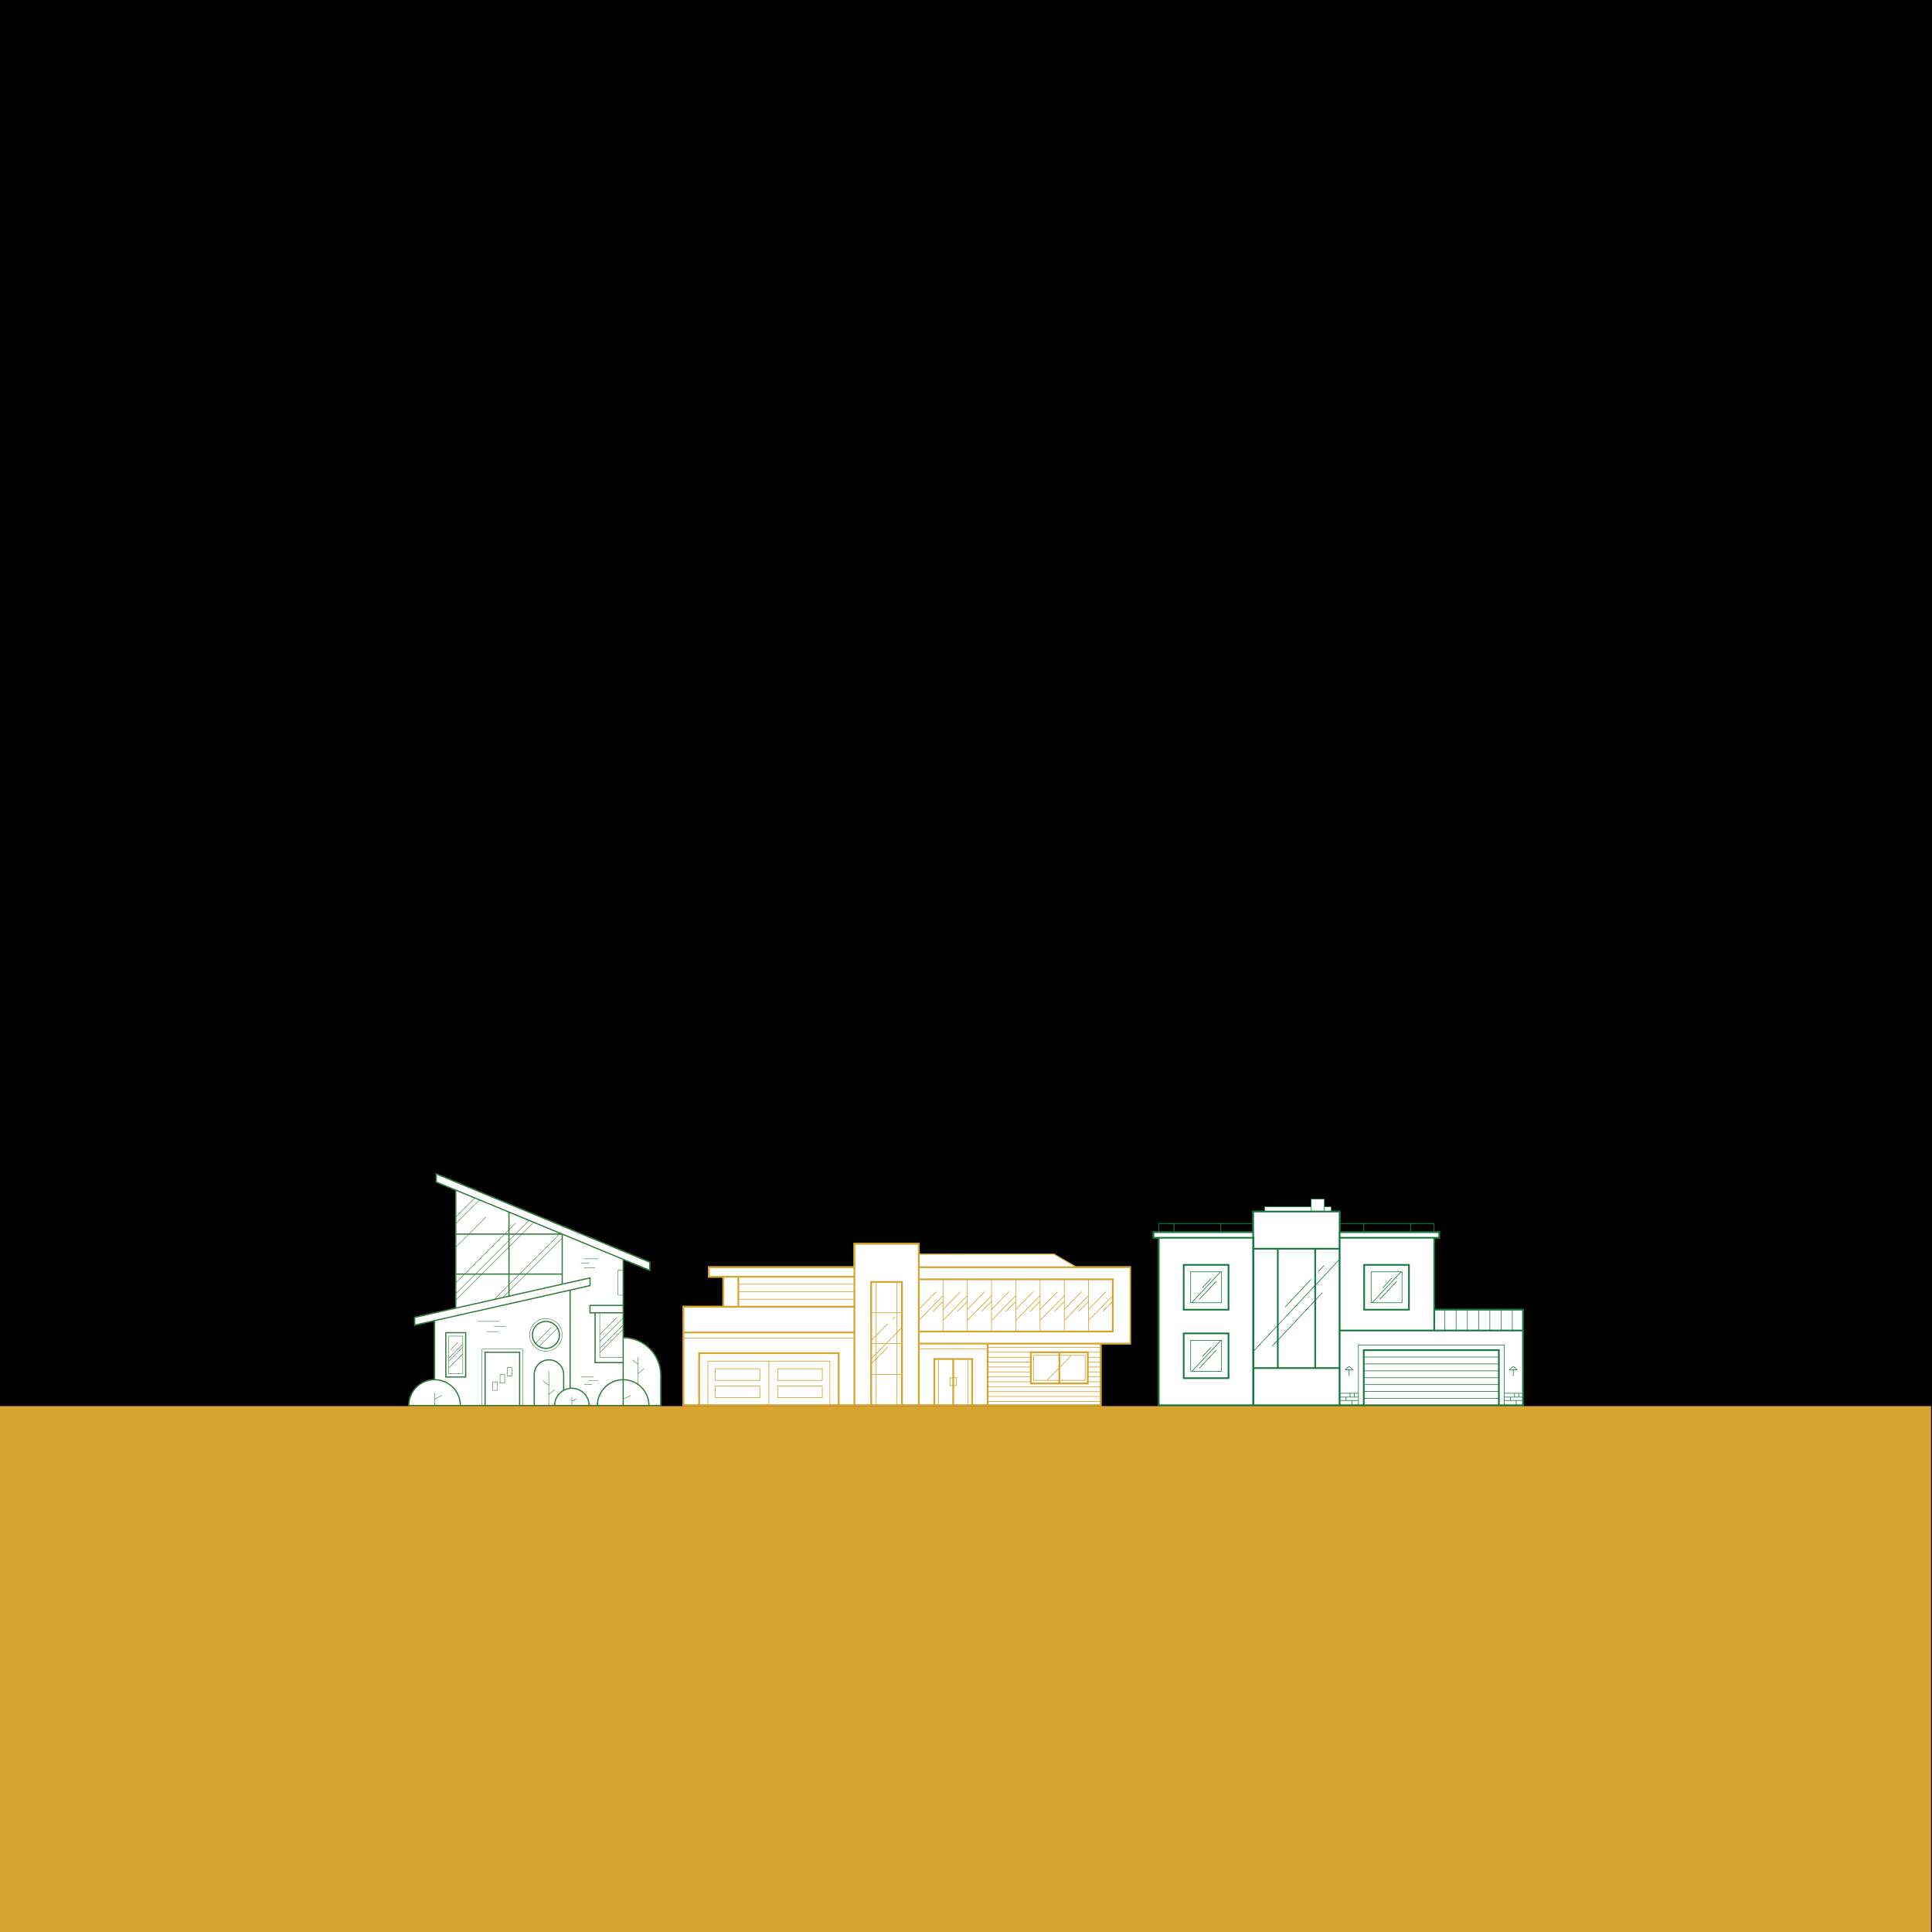 <svg xmlns="http://www.w3.org/2000/svg" xmlns:xlink="http://www.w3.org/1999/xlink" width="1080" zoomAndPan="magnify" viewBox="0 0 810 810" height="1080" preserveAspectRatio="xMidYMid meet" version="1.0"><defs><clipPath id="407f7bf00f"><path d="M 312.207 11.605 L 467.707 11.605 L 467.707 98.668 L 312.207 98.668 Z M 312.207 11.605" clip-rule="nonzero"></path></clipPath><clipPath id="af6599eef1"><path d="M 0.121 1 L 106 1 L 106 98.699 L 0.121 98.699 Z M 0.121 1" clip-rule="nonzero"></path></clipPath><clipPath id="1fa515ed65"><path d="M 0.121 0.805 L 106.219 0.805 L 106.219 98.699 L 0.121 98.699 Z M 0.121 0.805" clip-rule="nonzero"></path></clipPath><clipPath id="0c1bce3109"><path d="M 115.152 30.074 L 303 30.074 L 303 98.516 L 115.152 98.516 Z M 115.152 30.074" clip-rule="nonzero"></path></clipPath><clipPath id="51dbf6111e"><path d="M 115.152 30.074 L 303.141 30.074 L 303.141 98.516 L 115.152 98.516 Z M 115.152 30.074" clip-rule="nonzero"></path></clipPath><clipPath id="e53f532ee4"><rect x="0" width="469" y="0" height="99"></rect></clipPath><clipPath id="e411bdc22f"><path d="M 312.207 11.605 L 467.707 11.605 L 467.707 98.668 L 312.207 98.668 Z M 312.207 11.605" clip-rule="nonzero"></path></clipPath><clipPath id="d486096d86"><path d="M 0.121 1 L 106 1 L 106 98.699 L 0.121 98.699 Z M 0.121 1" clip-rule="nonzero"></path></clipPath><clipPath id="4c580370e5"><path d="M 0.121 0.805 L 106.219 0.805 L 106.219 98.699 L 0.121 98.699 Z M 0.121 0.805" clip-rule="nonzero"></path></clipPath><clipPath id="c6dc44fa7b"><path d="M 115.152 30.074 L 303 30.074 L 303 98.516 L 115.152 98.516 Z M 115.152 30.074" clip-rule="nonzero"></path></clipPath><clipPath id="f8fa72e65a"><path d="M 115.152 30.074 L 303.141 30.074 L 303.141 98.516 L 115.152 98.516 Z M 115.152 30.074" clip-rule="nonzero"></path></clipPath><clipPath id="0fc4501299"><rect x="0" width="469" y="0" height="99"></rect></clipPath><clipPath id="289bb06e66"><path d="M 0 589.512 L 810 589.512 L 810 810 L 0 810 Z M 0 589.512" clip-rule="nonzero"></path></clipPath><clipPath id="d7b19e7767"><path d="M 0 0.512 L 810 0.512 L 810 221 L 0 221 Z M 0 0.512" clip-rule="nonzero"></path></clipPath><clipPath id="3cc24cdb79"><rect x="0" width="810" y="0" height="221"></rect></clipPath></defs><rect x="-81" width="972" fill="#ffffff" y="-81" height="972" fill-opacity="1"></rect><rect x="-81" width="972" fill="#000000" y="-81" height="972" fill-opacity="1"></rect><g transform="matrix(1, 0, 0, 1, 171, 491)"><g clip-path="url(#e53f532ee4)"><g clip-path="url(#407f7bf00f)"><path fill="#ffffff" d="M 467.516 58.086 L 467.516 98.168 L 314.812 98.168 L 314.812 27.938 L 312.59 27.938 L 312.59 25.586 L 354.383 25.586 L 354.383 16.949 L 359.293 16.949 L 359.293 14.945 L 378.793 14.945 L 378.793 11.805 L 384.184 11.805 L 384.184 14.945 L 387.07 14.945 L 387.07 16.949 L 390.66 16.949 L 390.66 25.586 L 432.398 25.586 L 432.398 27.938 L 430.309 27.938 L 430.309 58.086 Z M 467.516 58.086" fill-opacity="1" fill-rule="nonzero"></path><path fill="#12763b" d="M 430.652 57.742 L 430.652 28.285 L 432.742 28.285 L 432.742 25.238 L 430.371 25.238 L 430.371 21.848 L 391.004 21.848 L 391.004 16.605 L 387.23 16.605 L 387.23 14.816 L 384.375 14.816 L 384.375 11.605 L 378.586 11.605 L 378.586 14.816 L 359.129 14.816 L 359.129 16.605 L 354.039 16.605 L 354.039 21.848 L 314.684 21.848 L 314.684 25.238 L 312.246 25.238 L 312.246 28.285 L 314.469 28.285 L 314.469 98.516 L 467.863 98.516 L 467.863 57.742 Z M 458.469 66.469 L 458.469 58.434 L 462.922 58.434 L 462.922 66.469 Z M 434.902 66.469 L 434.902 58.434 L 439.355 58.434 L 439.355 66.469 Z M 439.613 58.434 L 444.07 58.434 L 444.07 66.469 L 439.613 66.469 Z M 444.328 58.434 L 448.781 58.434 L 448.781 66.469 L 444.328 66.469 Z M 449.043 58.434 L 453.496 58.434 L 453.496 66.469 L 449.043 66.469 Z M 453.754 58.434 L 458.211 58.434 L 458.211 66.469 L 453.754 66.469 Z M 434.641 58.434 L 434.641 66.469 L 430.652 66.469 L 430.652 58.434 Z M 429.961 57.742 L 429.961 66.469 L 391.004 66.469 L 391.004 28.285 L 429.961 28.285 Z M 321.328 25.238 L 321.328 22.109 L 340.688 22.109 L 340.688 25.238 Z M 400.898 25.238 L 400.898 22.109 L 420.258 22.109 L 420.258 25.238 Z M 390.258 37.184 L 380.742 47.332 L 380.742 32.895 L 390.258 32.895 Z M 380.051 48.07 L 365.07 64.051 L 365.07 32.895 L 380.051 32.895 Z M 380.051 48.449 L 380.051 54.359 L 365.07 70.34 L 365.07 64.43 Z M 364.379 64.789 L 354.863 74.941 L 354.863 32.895 L 364.379 32.895 Z M 354.863 75.32 L 364.379 65.168 L 364.379 71.078 L 362.195 73.41 L 362.387 73.586 L 364.379 71.457 L 364.379 82.223 L 354.863 82.223 Z M 365.07 70.719 L 380.051 54.738 L 380.051 82.223 L 365.07 82.223 Z M 380.742 54.004 L 383.484 51.074 L 383.297 50.898 L 380.742 53.621 L 380.742 47.711 L 390.258 37.559 L 390.258 82.223 L 380.742 82.223 Z M 391.004 94.879 L 393.172 94.879 L 393.172 96.027 L 391.004 96.027 Z M 393.434 94.879 L 398.398 94.879 L 398.398 96.027 L 393.434 96.027 Z M 398.398 96.285 L 398.398 97.824 L 395.875 97.824 L 395.875 96.285 Z M 398.398 94.621 L 396.918 94.621 L 396.918 93.254 L 398.398 93.254 Z M 396.656 94.621 L 395.141 94.621 L 395.141 93.254 L 396.656 93.254 Z M 394.879 94.621 L 391.004 94.621 L 391.004 93.254 L 394.879 93.254 Z M 432.051 27.594 L 391.004 27.594 L 391.004 25.93 L 432.051 25.93 Z M 430.113 25.238 L 420.52 25.238 L 420.52 22.109 L 430.113 22.109 Z M 400.641 22.109 L 400.641 25.238 L 391.004 25.238 L 391.004 22.109 Z M 386.973 15.078 L 386.973 16.605 L 384.375 16.605 L 384.375 15.078 Z M 378.848 11.863 L 384.117 11.863 L 384.117 16.605 L 378.848 16.605 Z M 359.391 15.078 L 378.586 15.078 L 378.586 16.605 L 359.391 16.605 Z M 354.73 17.297 L 390.312 17.297 L 390.312 25.238 L 390.258 25.238 L 390.258 32.203 L 354.863 32.203 L 354.863 27.594 L 354.73 27.594 Z M 354.039 25.238 L 340.945 25.238 L 340.945 22.109 L 354.039 22.109 Z M 314.945 22.109 L 321.07 22.109 L 321.07 25.238 L 314.945 25.238 Z M 312.938 27.594 L 312.938 25.93 L 354.039 25.93 L 354.039 27.594 Z M 315.16 97.824 L 315.16 28.285 L 354.039 28.285 L 354.039 97.824 Z M 354.863 82.914 L 390.258 82.914 L 390.258 97.824 L 354.863 97.824 Z M 391.004 96.285 L 395.617 96.285 L 395.617 97.824 L 391.004 97.824 Z M 401.117 75.41 L 457.059 75.41 L 457.059 77.824 L 401.117 77.824 Z M 401.117 78.082 L 457.059 78.082 L 457.059 80.711 L 401.117 80.711 Z M 401.117 80.969 L 457.059 80.969 L 457.059 83.598 L 401.117 83.598 Z M 401.117 83.859 L 457.059 83.859 L 457.059 86.488 L 401.117 86.488 Z M 401.117 86.746 L 457.059 86.746 L 457.059 89.375 L 401.117 89.375 Z M 401.117 89.633 L 457.059 89.633 L 457.059 92.262 L 401.117 92.262 Z M 401.117 92.523 L 457.059 92.523 L 457.059 95.152 L 401.117 95.152 Z M 401.117 95.41 L 457.059 95.41 L 457.059 97.824 L 401.117 97.824 Z M 400.426 74.719 L 400.426 97.824 L 398.656 97.824 L 398.656 73.012 L 459.52 73.012 L 459.52 97.824 L 457.75 97.824 L 457.75 74.719 Z M 459.777 93.254 L 463.832 93.254 L 463.832 94.621 L 459.781 94.621 L 459.781 93.254 Z M 462.383 96.027 L 462.383 94.879 L 467.172 94.879 L 467.172 96.027 Z M 465.867 94.621 L 465.867 93.254 L 467.172 93.254 L 467.172 94.621 Z M 465.609 94.621 L 464.09 94.621 L 464.09 93.254 L 465.609 93.254 Z M 459.777 94.879 L 462.125 94.879 L 462.125 96.027 L 459.777 96.027 Z M 459.777 96.285 L 464.566 96.285 L 464.566 97.824 L 459.777 97.824 Z M 464.828 97.824 L 464.828 96.285 L 467.172 96.285 L 467.172 97.824 Z M 467.172 92.992 L 459.777 92.992 L 459.777 72.754 L 398.398 72.754 L 398.398 92.992 L 391.004 92.992 L 391.004 67.16 L 467.172 67.16 Z M 463.184 66.469 L 463.184 58.434 L 467.172 58.434 L 467.172 66.469 Z M 367.691 56.895 L 378.57 45.285 L 378.762 45.465 L 367.879 57.074 Z M 381.703 41.949 L 384.09 39.402 L 384.281 39.582 L 381.891 42.129 Z M 324.926 58.434 L 344.402 58.434 L 344.402 38.957 L 324.926 38.957 Z M 325.617 39.648 L 343.711 39.648 L 343.711 57.742 L 325.617 57.742 Z M 324.926 87.152 L 344.402 87.152 L 344.402 67.676 L 324.926 67.676 Z M 325.617 68.367 L 343.711 68.367 L 343.711 86.461 L 325.617 86.461 Z M 420.062 58.434 L 420.062 38.957 L 400.586 38.957 L 400.586 58.434 Z M 401.277 39.648 L 419.371 39.648 L 419.371 57.742 L 401.277 57.742 Z M 328.062 55.297 L 341.27 55.297 L 341.27 42.094 L 328.062 42.094 Z M 341.008 55.039 L 328.91 55.039 L 340.801 42.352 L 341.008 42.352 Z M 328.32 42.352 L 340.445 42.352 L 328.555 55.039 L 328.32 55.039 Z M 328.062 84.035 L 328.551 84.035 L 328.68 84.156 L 328.793 84.035 L 341.27 84.035 L 341.27 70.828 L 328.062 70.828 Z M 341.008 83.777 L 329.035 83.777 L 340.867 71.152 L 340.797 71.09 L 341.008 71.09 Z M 328.32 71.09 L 340.57 71.09 L 328.68 83.777 L 328.32 83.777 Z M 403.719 55.297 L 416.926 55.297 L 416.926 42.094 L 403.719 42.094 Z M 416.668 55.039 L 404.586 55.039 L 416.477 42.352 L 416.668 42.352 Z M 403.98 42.352 L 416.121 42.352 L 404.23 55.039 L 403.98 55.039 Z M 408.887 48.969 L 408.699 48.793 L 412.391 44.855 L 412.578 45.031 Z M 414.504 46.086 L 414.691 46.266 L 407.535 53.898 L 407.348 53.723 Z M 333.211 48.969 L 333.023 48.793 L 336.715 44.855 L 336.902 45.031 Z M 338.828 46.086 L 339.016 46.266 L 331.859 53.898 L 331.672 53.723 Z M 333.211 77.84 L 333.023 77.66 L 336.715 73.723 L 336.902 73.902 Z M 338.828 74.957 L 339.016 75.133 L 331.859 82.77 L 331.672 82.59 Z M 463.312 85.984 L 463.57 85.984 L 463.57 83.398 L 465.316 83.398 L 464.082 82.164 C 463.73 81.812 463.156 81.812 462.801 82.164 L 461.566 83.398 L 463.312 83.398 Z M 462.984 82.348 C 463.238 82.094 463.648 82.094 463.898 82.348 L 464.691 83.137 L 462.195 83.137 Z M 395.273 82.164 C 394.918 81.812 394.344 81.812 393.992 82.164 L 392.758 83.398 L 394.504 83.398 L 394.504 85.984 L 394.762 85.984 L 394.762 83.398 L 396.508 83.398 Z M 394.176 82.348 C 394.426 82.094 394.836 82.094 395.09 82.348 L 395.879 83.137 L 393.383 83.137 Z M 394.176 82.348" fill-opacity="1" fill-rule="nonzero"></path></g><g clip-path="url(#af6599eef1)"><path fill="#ffffff" d="M 105.996 85.562 L 105.996 98.258 L 0.395 98.258 C 0.395 92.289 5.234 87.449 11.203 87.449 L 11.203 62.672 L 9.012 63.168 L 2.859 64.551 L 2.859 61.32 L 9.012 59.934 L 20.148 57.426 L 20.148 8.07 L 11.938 4.605 L 11.938 1.277 L 101.348 38.203 L 101.348 41.465 L 90.27 37.113 L 90.27 69.836 C 98.953 69.836 105.996 76.875 105.996 85.562 Z M 105.996 85.562" fill-opacity="1" fill-rule="nonzero"></path></g><g clip-path="url(#1fa515ed65)"><path fill="#307a3b" d="M 90.523 69.586 L 90.523 37.355 L 101.656 41.965 L 101.656 38.027 L 11.668 0.805 L 11.668 4.742 L 19.816 8.113 L 19.816 57.238 L 2.605 61.117 L 2.605 64.871 L 10.949 62.992 L 10.949 87.203 C 4.965 87.34 0.141 92.242 0.141 98.258 L 0.141 98.516 L 106.25 98.516 L 106.25 85.562 C 106.25 76.836 99.219 69.723 90.523 69.586 Z M 90.012 98.004 L 79.719 98.004 C 79.852 92.387 84.395 87.848 90.012 87.715 Z M 90.012 78.082 L 80.551 78.082 L 80.551 76.117 L 90.012 66.656 Z M 90.012 59.652 L 90.012 61.629 L 80.551 71.086 L 80.551 68.57 L 87.703 61.418 L 87.566 61.281 L 80.551 68.301 L 80.551 59.652 Z M 90.012 66.387 L 80.551 75.848 L 80.551 74.348 L 90.012 64.887 Z M 90.012 64.617 L 80.551 74.078 L 80.551 71.359 L 90.012 61.898 Z M 90.012 59.141 L 76.625 59.141 L 76.625 56.543 L 90.012 56.543 Z M 78.75 59.652 L 80.359 59.652 L 80.359 78.273 L 90.012 78.273 L 90.012 80.016 L 78.75 80.016 Z M 90.012 51.906 L 88.164 51.906 L 88.164 41.676 L 90.012 41.676 Z M 64.457 42.918 L 50 42.918 L 64.457 28.461 Z M 32.742 19.117 L 25.711 26.148 L 20.328 26.148 L 20.328 21.953 L 29.969 12.312 L 37.273 15.332 L 42.137 17.344 L 42.137 24.684 L 40.668 26.148 L 25.98 26.148 L 32.879 19.254 Z M 42.648 24.441 L 45.27 21.82 L 45.137 21.684 L 42.648 24.172 L 42.648 17.555 L 50.504 20.805 L 45.156 26.148 L 42.648 26.148 Z M 42.137 26.148 L 40.941 26.148 L 42.137 24.953 Z M 40.16 26.66 L 23.902 42.918 L 20.328 42.918 L 20.328 31.801 L 25.469 26.66 Z M 20.328 43.43 L 23.391 43.43 L 20.328 46.492 Z M 23.66 43.43 L 27.879 43.43 L 20.328 50.977 L 20.328 46.762 Z M 24.172 42.918 L 40.43 26.66 L 42.137 26.66 L 42.137 29.168 L 28.387 42.918 Z M 42.648 26.66 L 44.645 26.66 L 42.648 28.66 Z M 44.918 26.66 L 47.438 26.66 L 42.648 31.449 L 42.648 28.93 Z M 45.43 26.148 L 50.695 20.883 L 52.477 21.621 L 47.949 26.148 Z M 52.668 21.699 L 63.426 26.148 L 48.219 26.148 Z M 64.457 26.66 L 64.457 28.191 L 49.727 42.918 L 47.207 42.918 L 63.465 26.66 Z M 29.777 12.234 L 20.328 21.684 L 20.328 19.164 L 27.996 11.496 Z M 20.328 26.66 L 25.199 26.66 L 20.328 31.531 Z M 20.328 51.25 L 28.148 43.43 L 30.668 43.43 L 20.328 53.77 Z M 28.66 42.918 L 42.137 29.441 L 42.137 31.961 L 31.18 42.918 Z M 42.137 32.23 L 42.137 42.918 L 31.449 42.918 Z M 42.648 31.719 L 47.707 26.66 L 63.195 26.66 L 46.938 42.918 L 42.648 42.918 Z M 46.426 43.43 L 42.648 47.207 L 42.648 43.43 Z M 46.695 43.43 L 49.219 43.43 L 42.648 50 L 42.648 47.477 Z M 42.137 50.508 L 39.938 52.707 L 36.688 53.441 L 42.137 47.988 Z M 42.137 50.781 L 42.137 52.215 L 40.289 52.629 Z M 42.648 50.27 L 49.488 43.43 L 64.457 43.43 L 64.457 47.137 L 64.676 47.137 L 42.648 52.098 Z M 12.18 1.57 L 101.145 38.367 L 101.145 41.199 L 90.523 36.805 L 20.172 7.707 L 12.18 4.402 Z M 27.805 11.418 L 20.328 18.895 L 20.328 8.324 Z M 20.328 54.039 L 30.938 43.43 L 42.137 43.43 L 42.137 47.719 L 36.336 53.52 L 20.328 57.125 Z M 3.113 61.523 L 76.117 45.086 L 76.117 47.793 L 3.113 64.234 Z M 0.656 98.004 C 0.789 92.301 5.469 87.707 11.203 87.707 C 16.938 87.707 21.617 92.301 21.754 98.004 L 11.301 98.004 L 11.301 95.617 L 14.34 94.141 L 14.254 93.969 L 11.301 95.402 L 11.301 92.855 L 11.109 92.855 L 11.109 98.004 Z M 48.062 98.004 L 47.109 98.004 L 47.109 75.691 L 32.121 75.691 L 32.121 98.004 L 31.164 98.004 L 31.164 74.719 L 48.062 74.719 Z M 46.598 98.004 L 32.629 98.004 L 32.629 76.203 L 46.598 76.203 Z M 48.254 98.004 L 48.254 74.523 L 30.973 74.523 L 30.973 98.004 L 22.262 98.004 C 22.125 92.105 17.355 87.336 11.461 87.203 L 11.461 62.879 L 67.77 50.199 L 67.77 90.852 C 66.992 90.953 66.258 91.176 65.574 91.496 L 65.574 85.293 C 65.574 81.75 62.691 78.867 59.148 78.867 C 55.605 78.867 52.723 81.75 52.723 85.293 L 52.723 98.004 Z M 59.176 98.004 L 59.176 93.715 L 61.645 91.648 L 61.52 91.5 L 59.176 93.465 L 59.176 83.816 L 58.984 83.816 L 58.984 89.617 L 56.777 87.852 L 56.656 88 L 58.984 89.863 L 58.984 98.004 L 53.234 98.004 L 53.234 85.293 C 53.234 82.031 55.887 79.379 59.148 79.379 C 62.41 79.379 65.066 82.031 65.066 85.293 L 65.066 91.766 C 62.879 93.012 61.379 95.332 61.289 98.004 Z M 68.855 98.004 L 68.855 96.512 L 70.867 95.535 L 70.785 95.363 L 68.855 96.301 L 68.855 94.648 L 68.664 94.648 L 68.664 98.004 L 61.801 98.004 C 61.934 94.281 65.004 91.293 68.762 91.293 C 72.516 91.293 75.586 94.281 75.719 98.004 Z M 76.23 98.004 C 76.094 94 72.797 90.781 68.762 90.781 C 68.598 90.781 68.438 90.789 68.277 90.801 L 68.277 50.082 L 76.625 48.203 L 76.625 44.445 L 64.965 47.074 L 64.965 26.789 L 90.012 37.145 L 90.012 41.484 L 87.973 41.484 L 87.973 52.098 L 90.012 52.098 L 90.012 56.031 L 76.113 56.031 L 76.113 59.648 L 78.238 59.648 L 78.238 80.527 L 90.012 80.527 L 90.012 87.203 C 84.113 87.336 79.344 92.105 79.211 98.004 Z M 90.523 98.004 L 90.523 95.539 L 93.402 94.141 L 93.316 93.969 L 90.523 95.328 L 90.523 87.715 C 96.137 87.848 100.684 92.387 100.816 98.004 Z M 105.738 98.004 L 101.324 98.004 C 101.242 94.375 99.406 91.176 96.633 89.219 L 96.633 84.91 L 99.098 82.844 L 98.973 82.699 L 96.633 84.66 L 96.633 78.176 L 96.441 78.176 L 96.441 80.816 L 94.23 79.047 L 94.109 79.199 L 96.441 81.062 L 96.441 89.082 C 94.742 87.938 92.711 87.254 90.523 87.203 L 90.523 70.094 C 98.938 70.23 105.738 77.117 105.738 85.562 Z M 37.66 88.258 L 35.512 88.258 L 35.512 92.008 L 37.66 92.008 Z M 37.469 91.816 L 35.703 91.816 L 35.703 88.449 L 37.469 88.449 Z M 40.688 85.227 L 38.539 85.227 L 38.539 88.98 L 40.688 88.98 Z M 40.496 88.785 L 38.73 88.785 L 38.73 85.418 L 40.496 85.418 Z M 43.715 82.199 L 41.57 82.199 L 41.57 85.949 L 43.715 85.949 Z M 43.523 85.758 L 41.762 85.758 L 41.762 82.391 L 43.523 82.391 Z M 54.117 73.211 C 54.684 73.676 55.316 74.027 55.992 74.254 C 56.594 74.461 57.227 74.562 57.879 74.562 C 61.137 74.562 63.785 71.914 63.785 68.656 C 63.785 68.008 63.68 67.371 63.477 66.773 C 63.25 66.094 62.902 65.461 62.434 64.898 C 62.109 64.508 61.738 64.16 61.332 63.867 C 60.73 63.43 60.062 63.117 59.348 62.934 C 58.867 62.812 58.371 62.75 57.879 62.75 C 54.621 62.75 51.973 65.398 51.973 68.656 C 51.973 69.152 52.035 69.648 52.156 70.125 C 52.34 70.844 52.652 71.512 53.09 72.109 C 53.383 72.52 53.727 72.891 54.117 73.211 Z M 52.652 70 C 52.539 69.562 52.48 69.109 52.48 68.656 C 52.48 65.684 54.902 63.262 57.879 63.262 C 58.328 63.262 58.781 63.316 59.219 63.43 C 59.875 63.598 60.484 63.883 61.031 64.281 C 61.406 64.551 61.746 64.867 62.039 65.223 C 62.211 65.43 62.359 65.645 62.492 65.871 L 55.152 73.195 L 55.285 73.332 L 62.598 66.039 C 62.758 66.324 62.887 66.625 62.992 66.938 C 63.18 67.484 63.273 68.062 63.273 68.656 C 63.273 71.633 60.855 74.055 57.879 74.055 C 57.285 74.055 56.707 73.957 56.156 73.77 C 55.535 73.562 54.961 73.242 54.441 72.816 C 54.18 72.602 53.941 72.359 53.727 72.102 L 60.199 65.629 L 60.062 65.492 L 53.609 71.945 C 53.574 71.902 53.535 71.855 53.504 71.809 C 53.105 71.262 52.816 70.652 52.652 70 Z M 57.879 75.586 C 61.699 75.586 64.809 72.477 64.809 68.656 C 64.809 64.836 61.699 61.727 57.879 61.727 C 54.055 61.727 50.949 64.836 50.949 68.656 C 50.949 72.477 54.055 75.586 57.879 75.586 Z M 57.879 61.918 C 61.594 61.918 64.617 64.941 64.617 68.656 C 64.617 72.371 61.594 75.395 57.879 75.395 C 54.164 75.395 51.141 72.371 51.141 68.656 C 51.141 64.941 54.16 61.918 57.879 61.918 Z M 15.652 86.57 L 24.496 86.57 L 24.496 67.48 L 15.652 67.48 Z M 16.16 67.992 L 23.984 67.992 L 23.984 86.059 L 16.16 86.059 Z M 17.039 79.691 L 17.039 84.961 L 23.105 84.961 L 23.105 69.09 L 17.039 69.09 Z M 17.23 84.77 L 17.23 82.559 L 22.914 76.875 L 22.914 84.77 Z M 17.23 79.77 L 22.914 74.086 L 22.914 76.605 L 17.23 82.289 Z M 17.23 79.5 L 17.23 78.496 L 22.914 72.809 L 22.914 73.816 Z M 22.914 69.281 L 22.914 72.539 L 17.23 78.223 L 17.23 69.281 Z M 17.988 74.945 L 17.852 74.812 L 20.82 71.844 L 20.957 71.98 Z M 38.023 63.102 L 29.512 63.102 L 29.512 62.91 L 38.023 62.91 Z M 36.172 64.965 L 41.133 64.965 L 41.133 65.156 L 36.172 65.156 Z M 32.957 67.203 L 38.023 67.203 L 38.023 67.395 L 32.957 67.395 Z M 77.934 86.41 L 72.527 86.41 L 72.527 86.219 L 77.934 86.219 Z M 75.98 87.828 L 79.824 87.828 L 79.824 88.02 L 75.98 88.02 Z M 77.168 89.363 L 77.168 89.555 L 73.969 89.555 L 73.969 89.363 Z M 79.824 36.867 L 73.789 36.867 L 73.789 36.676 L 79.824 36.676 Z M 75.98 38.59 L 72.527 38.59 L 72.527 38.398 L 75.98 38.398 Z M 78.496 40.57 L 73.789 40.57 L 73.789 40.379 L 78.496 40.379 Z M 78.496 40.57" fill-opacity="1" fill-rule="nonzero"></path></g><g clip-path="url(#0c1bce3109)"><path fill="#ffffff" d="M 302.977 40.281 L 302.977 72.305 L 290.465 72.305 L 290.465 98.133 L 115.527 98.133 L 115.527 56.848 L 132.266 56.848 L 132.266 44.293 L 126.199 44.293 L 126.199 40.281 L 187.199 40.281 L 187.199 30.461 L 214.211 30.461 L 214.211 34.98 L 270.816 34.824 L 279.969 40.281 Z M 302.977 40.281" fill-opacity="1" fill-rule="nonzero"></path></g><g clip-path="url(#51dbf6111e)"><path fill="#d6a42f" d="M 280.027 39.906 L 271.008 34.633 L 270.965 34.609 L 214.582 34.609 L 214.582 30.086 L 186.828 30.086 L 186.828 39.906 L 125.824 39.906 L 125.824 44.664 L 131.895 44.664 L 131.895 56.473 L 115.152 56.473 L 115.152 98.508 L 290.836 98.508 L 290.836 72.68 L 303.352 72.68 L 303.352 39.906 Z M 151.223 97.762 L 125.934 97.762 L 125.934 79.801 L 151.223 79.801 Z M 176.793 97.762 L 151.504 97.762 L 151.504 79.801 L 176.793 79.801 Z M 180.246 97.762 L 177.074 97.762 L 177.074 79.52 L 125.652 79.52 L 125.652 97.762 L 122.48 97.762 L 122.48 76.684 L 180.246 76.684 Z M 186.828 97.762 L 180.992 97.762 L 180.992 75.938 L 121.734 75.938 L 121.734 97.762 L 115.898 97.762 L 115.898 70.172 L 186.828 70.172 Z M 186.828 69.891 L 115.898 69.891 L 115.898 68.035 L 186.828 68.035 Z M 186.828 67.289 L 115.898 67.289 L 115.898 57.223 L 186.828 57.223 Z M 132.641 56.473 L 132.641 44.664 L 138.172 44.664 L 138.172 56.473 Z M 186.828 56.473 L 138.918 56.473 L 138.918 53.848 L 186.828 53.848 Z M 186.828 53.57 L 138.918 53.57 L 138.918 50.711 L 186.828 50.711 Z M 186.828 50.43 L 138.918 50.43 L 138.918 47.57 L 186.828 47.57 Z M 186.828 47.289 L 138.918 47.289 L 138.918 44.664 L 186.828 44.664 Z M 186.828 43.918 L 126.57 43.918 L 126.57 40.652 L 186.828 40.652 Z M 196.203 97.762 L 194.621 97.762 L 194.621 85.359 L 196.203 85.359 Z M 196.203 85.078 L 194.621 85.078 L 194.621 80.605 L 196.203 78.988 Z M 196.203 78.586 L 194.621 80.207 L 194.621 78.582 L 196.203 76.961 Z M 196.203 76.562 L 194.621 78.18 L 194.621 72.445 L 196.203 72.445 Z M 196.203 72.164 L 194.621 72.164 L 194.621 70.875 L 196.203 69.254 Z M 196.203 68.855 L 194.621 70.477 L 194.621 59.531 L 196.203 59.531 Z M 196.203 59.25 L 194.621 59.25 L 194.621 46.848 L 196.203 46.848 Z M 204.926 97.762 L 196.484 97.762 L 196.484 85.359 L 204.926 85.359 Z M 204.926 85.078 L 196.484 85.078 L 196.484 78.699 L 201.273 73.801 L 201.074 73.605 L 196.484 78.301 L 196.484 76.676 L 200.621 72.445 L 204.926 72.445 Z M 196.484 76.273 L 196.484 72.445 L 200.227 72.445 Z M 204.926 72.164 L 200.895 72.164 L 204.926 68.039 Z M 204.926 67.641 L 200.5 72.164 L 196.484 72.164 L 196.484 68.969 L 201.273 64.07 L 201.074 63.875 L 196.484 68.57 L 196.484 59.531 L 204.926 59.531 Z M 204.926 59.25 L 196.484 59.25 L 196.484 46.848 L 204.926 46.848 Z M 206.789 97.762 L 205.207 97.762 L 205.207 85.359 L 206.789 85.359 Z M 206.789 85.078 L 205.207 85.078 L 205.207 72.445 L 206.789 72.445 Z M 206.789 72.164 L 205.207 72.164 L 205.207 67.754 L 206.789 66.133 Z M 206.789 65.734 L 205.207 67.352 L 205.207 59.531 L 206.789 59.531 Z M 206.789 59.25 L 205.207 59.25 L 205.207 46.848 L 206.789 46.848 Z M 213.836 39.906 L 213.836 97.762 L 207.535 97.762 L 207.535 65.367 L 207.566 65.34 L 207.535 65.312 L 207.535 46.102 L 193.875 46.102 L 193.875 97.762 L 187.574 97.762 L 187.574 30.836 L 213.836 30.836 Z M 214.582 34.98 L 270.863 34.98 L 279.289 39.906 L 214.582 39.906 Z M 214.582 57.809 L 221.562 50.668 L 221.363 50.473 L 214.582 57.406 L 214.582 45.719 L 224.238 45.719 L 224.238 52.148 L 214.582 62.023 Z M 214.582 62.426 L 224.238 52.551 L 224.238 54.539 L 220.102 58.77 L 220.301 58.965 L 224.238 54.941 L 224.238 66.867 L 214.582 66.867 Z M 222.281 97.762 L 221.09 97.762 L 221.09 79.137 L 222.281 79.137 Z M 222.562 97.762 L 222.562 79.137 L 228.273 79.137 L 228.273 86.492 L 227.133 86.492 L 227.133 90.059 L 228.273 90.059 L 228.273 97.762 Z M 228.273 89.777 L 227.414 89.777 L 227.414 86.77 L 228.273 86.77 Z M 229.02 86.77 L 229.879 86.77 L 229.879 89.777 L 229.02 89.777 Z M 234.73 97.762 L 229.02 97.762 L 229.02 90.059 L 230.16 90.059 L 230.16 86.492 L 229.02 86.492 L 229.02 79.137 L 234.73 79.137 Z M 236.203 97.762 L 235.012 97.762 L 235.012 79.137 L 236.203 79.137 Z M 242.711 97.762 L 236.953 97.762 L 236.953 78.391 L 220.344 78.391 L 220.344 97.762 L 214.582 97.762 L 214.582 74.605 L 242.711 74.605 Z M 242.711 74.324 L 214.582 74.324 L 214.582 72.68 L 242.711 72.68 Z M 290.09 97.762 L 243.457 97.762 L 243.457 96.688 L 290.09 96.688 Z M 290.09 96.406 L 243.457 96.406 L 243.457 94.629 L 290.09 94.629 Z M 290.09 94.348 L 243.457 94.348 L 243.457 92.566 L 290.09 92.566 Z M 290.09 92.289 L 243.457 92.289 L 243.457 90.508 L 290.09 90.508 Z M 290.09 90.23 L 243.457 90.23 L 243.457 88.449 L 260.844 88.449 L 260.844 89.395 L 285.438 89.395 L 285.438 88.449 L 290.09 88.449 Z M 260.844 78.152 L 260.844 79.93 L 243.457 79.93 L 243.457 78.152 Z M 243.457 77.871 L 243.457 76.094 L 260.844 76.094 L 260.844 77.871 Z M 260.844 80.211 L 260.844 81.992 L 243.457 81.992 L 243.457 80.211 Z M 260.844 82.27 L 260.844 84.051 L 243.457 84.051 L 243.457 82.27 Z M 260.844 84.332 L 260.844 86.109 L 243.457 86.109 L 243.457 84.332 Z M 260.844 86.391 L 260.844 88.168 L 243.457 88.168 L 243.457 86.391 Z M 267.871 87.586 L 262.484 87.586 L 262.484 77.387 L 272.766 77.387 L 272.766 82.578 Z M 272.766 82.98 L 272.766 87.586 L 268.266 87.586 Z M 262.203 77.105 L 262.203 87.867 L 272.766 87.867 L 272.766 88.648 L 261.59 88.648 L 261.59 76.324 L 272.766 76.324 L 272.766 77.105 Z M 278.148 77.477 L 278.055 77.387 L 283.801 77.387 L 283.801 87.586 L 273.516 87.586 L 273.516 82.215 Z M 273.516 81.816 L 273.516 77.387 L 277.844 77.387 Z M 284.078 87.867 L 284.078 77.105 L 273.516 77.105 L 273.516 76.324 L 284.691 76.324 L 284.691 88.648 L 273.516 88.648 L 273.516 87.867 Z M 290.09 88.168 L 285.438 88.168 L 285.438 86.391 L 290.09 86.391 Z M 290.09 86.109 L 285.438 86.109 L 285.438 84.332 L 290.09 84.332 Z M 290.09 84.051 L 285.438 84.051 L 285.438 82.27 L 290.09 82.27 Z M 290.09 81.992 L 285.438 81.992 L 285.438 80.211 L 290.09 80.211 Z M 290.09 79.93 L 285.438 79.93 L 285.438 78.152 L 290.09 78.152 Z M 290.09 77.871 L 285.438 77.871 L 285.438 76.094 L 290.09 76.094 Z M 290.09 75.812 L 285.438 75.812 L 285.438 75.578 L 260.844 75.578 L 260.844 75.812 L 243.457 75.812 L 243.457 74.031 L 290.09 74.031 Z M 290.09 73.754 L 243.457 73.754 L 243.457 72.68 L 290.09 72.68 Z M 302.605 71.93 L 214.582 71.93 L 214.582 67.613 L 295.922 67.613 L 295.922 44.973 L 214.582 44.973 L 214.582 40.652 L 302.605 40.652 Z M 231.531 50.473 L 224.516 57.645 L 224.516 45.719 L 234.406 45.719 L 234.406 52.148 L 224.516 62.262 L 224.516 58.047 L 231.73 50.668 Z M 234.406 52.551 L 234.406 54.539 L 230.27 58.77 L 230.469 58.965 L 234.406 54.941 L 234.406 66.867 L 224.516 66.867 L 224.516 62.664 Z M 241.699 50.473 L 234.684 57.645 L 234.684 45.719 L 244.57 45.719 L 244.57 52.148 L 234.684 62.262 L 234.684 58.047 L 241.898 50.668 Z M 244.57 52.551 L 244.57 54.539 L 240.438 58.77 L 240.637 58.965 L 244.57 54.941 L 244.57 66.867 L 234.684 66.867 L 234.684 62.664 Z M 251.863 50.473 L 244.852 57.645 L 244.852 45.719 L 254.738 45.719 L 254.738 52.148 L 244.852 62.262 L 244.852 58.047 L 252.066 50.668 Z M 254.738 52.551 L 254.738 54.539 L 250.602 58.77 L 250.805 58.965 L 254.738 54.941 L 254.738 66.867 L 244.852 66.867 L 244.852 62.664 Z M 262.031 50.473 L 255.02 57.645 L 255.02 45.719 L 264.906 45.719 L 264.906 52.148 L 255.02 62.262 L 255.02 58.047 L 262.234 50.668 Z M 264.906 52.551 L 264.906 54.539 L 260.77 58.77 L 260.973 58.965 L 264.906 54.941 L 264.906 66.867 L 255.02 66.867 L 255.02 62.664 Z M 272.199 50.473 L 265.188 57.645 L 265.188 45.719 L 275.074 45.719 L 275.074 52.148 L 265.188 62.262 L 265.188 58.047 L 272.398 50.668 Z M 275.074 52.551 L 275.074 54.539 L 270.938 58.77 L 271.137 58.965 L 275.074 54.941 L 275.074 66.867 L 265.188 66.867 L 265.188 62.664 Z M 282.367 50.473 L 275.352 57.645 L 275.352 45.719 L 285.238 45.719 L 285.238 52.148 L 275.352 62.262 L 275.352 58.047 L 282.566 50.668 Z M 285.238 52.551 L 285.238 54.539 L 281.105 58.77 L 281.305 58.965 L 285.238 54.941 L 285.238 66.867 L 275.352 66.867 L 275.352 62.664 Z M 292.535 50.473 L 285.52 57.645 L 285.52 45.719 L 295.172 45.719 L 295.172 52.391 L 285.52 62.262 L 285.52 58.047 L 292.734 50.668 Z M 295.172 52.789 L 295.172 54.777 L 291.273 58.77 L 291.473 58.965 L 295.172 55.18 L 295.172 66.867 L 285.52 66.867 L 285.52 62.664 Z M 203.398 62.066 L 203.199 61.871 L 204.012 61.035 L 204.215 61.23 Z M 173.895 82.707 L 154.895 82.707 L 154.895 87.855 L 173.895 87.855 Z M 173.613 87.574 L 155.176 87.574 L 155.176 82.984 L 173.613 82.984 Z M 173.895 89.965 L 154.895 89.965 L 154.895 95.117 L 173.895 95.117 Z M 173.613 94.836 L 155.176 94.836 L 155.176 90.246 L 173.613 90.246 Z M 147.73 82.707 L 128.73 82.707 L 128.73 87.855 L 147.73 87.855 Z M 147.449 87.574 L 129.012 87.574 L 129.012 82.984 L 147.449 82.984 Z M 147.73 89.965 L 128.73 89.965 L 128.73 95.117 L 147.73 95.117 Z M 147.449 94.836 L 129.012 94.836 L 129.012 90.246 L 147.449 90.246 Z M 147.449 94.836" fill-opacity="1" fill-rule="nonzero"></path></g></g></g><g transform="matrix(1, 0, 0, 1, 171, 491)"><g clip-path="url(#0fc4501299)"><g clip-path="url(#e411bdc22f)"><path fill="#ffffff" d="M 467.516 58.086 L 467.516 98.168 L 314.812 98.168 L 314.812 27.938 L 312.59 27.938 L 312.59 25.586 L 354.383 25.586 L 354.383 16.949 L 359.293 16.949 L 359.293 14.945 L 378.793 14.945 L 378.793 11.805 L 384.184 11.805 L 384.184 14.945 L 387.07 14.945 L 387.07 16.949 L 390.66 16.949 L 390.66 25.586 L 432.398 25.586 L 432.398 27.938 L 430.309 27.938 L 430.309 58.086 Z M 467.516 58.086" fill-opacity="1" fill-rule="nonzero"></path><path fill="#12763b" d="M 430.652 57.742 L 430.652 28.285 L 432.742 28.285 L 432.742 25.238 L 430.371 25.238 L 430.371 21.848 L 391.004 21.848 L 391.004 16.605 L 387.23 16.605 L 387.23 14.816 L 384.375 14.816 L 384.375 11.605 L 378.586 11.605 L 378.586 14.816 L 359.129 14.816 L 359.129 16.605 L 354.039 16.605 L 354.039 21.848 L 314.684 21.848 L 314.684 25.238 L 312.246 25.238 L 312.246 28.285 L 314.469 28.285 L 314.469 98.516 L 467.863 98.516 L 467.863 57.742 Z M 458.469 66.469 L 458.469 58.434 L 462.922 58.434 L 462.922 66.469 Z M 434.902 66.469 L 434.902 58.434 L 439.355 58.434 L 439.355 66.469 Z M 439.613 58.434 L 444.07 58.434 L 444.07 66.469 L 439.613 66.469 Z M 444.328 58.434 L 448.781 58.434 L 448.781 66.469 L 444.328 66.469 Z M 449.043 58.434 L 453.496 58.434 L 453.496 66.469 L 449.043 66.469 Z M 453.754 58.434 L 458.211 58.434 L 458.211 66.469 L 453.754 66.469 Z M 434.641 58.434 L 434.641 66.469 L 430.652 66.469 L 430.652 58.434 Z M 429.961 57.742 L 429.961 66.469 L 391.004 66.469 L 391.004 28.285 L 429.961 28.285 Z M 321.328 25.238 L 321.328 22.109 L 340.688 22.109 L 340.688 25.238 Z M 400.898 25.238 L 400.898 22.109 L 420.258 22.109 L 420.258 25.238 Z M 390.258 37.184 L 380.742 47.332 L 380.742 32.895 L 390.258 32.895 Z M 380.051 48.07 L 365.07 64.051 L 365.07 32.895 L 380.051 32.895 Z M 380.051 48.449 L 380.051 54.359 L 365.07 70.34 L 365.07 64.43 Z M 364.379 64.789 L 354.863 74.941 L 354.863 32.895 L 364.379 32.895 Z M 354.863 75.32 L 364.379 65.168 L 364.379 71.078 L 362.195 73.41 L 362.387 73.586 L 364.379 71.457 L 364.379 82.223 L 354.863 82.223 Z M 365.07 70.719 L 380.051 54.738 L 380.051 82.223 L 365.07 82.223 Z M 380.742 54.004 L 383.484 51.074 L 383.297 50.898 L 380.742 53.621 L 380.742 47.711 L 390.258 37.559 L 390.258 82.223 L 380.742 82.223 Z M 391.004 94.879 L 393.172 94.879 L 393.172 96.027 L 391.004 96.027 Z M 393.434 94.879 L 398.398 94.879 L 398.398 96.027 L 393.434 96.027 Z M 398.398 96.285 L 398.398 97.824 L 395.875 97.824 L 395.875 96.285 Z M 398.398 94.621 L 396.918 94.621 L 396.918 93.254 L 398.398 93.254 Z M 396.656 94.621 L 395.141 94.621 L 395.141 93.254 L 396.656 93.254 Z M 394.879 94.621 L 391.004 94.621 L 391.004 93.254 L 394.879 93.254 Z M 432.051 27.594 L 391.004 27.594 L 391.004 25.93 L 432.051 25.93 Z M 430.113 25.238 L 420.52 25.238 L 420.52 22.109 L 430.113 22.109 Z M 400.641 22.109 L 400.641 25.238 L 391.004 25.238 L 391.004 22.109 Z M 386.973 15.078 L 386.973 16.605 L 384.375 16.605 L 384.375 15.078 Z M 378.848 11.863 L 384.117 11.863 L 384.117 16.605 L 378.848 16.605 Z M 359.391 15.078 L 378.586 15.078 L 378.586 16.605 L 359.391 16.605 Z M 354.73 17.297 L 390.312 17.297 L 390.312 25.238 L 390.258 25.238 L 390.258 32.203 L 354.863 32.203 L 354.863 27.594 L 354.73 27.594 Z M 354.039 25.238 L 340.945 25.238 L 340.945 22.109 L 354.039 22.109 Z M 314.945 22.109 L 321.07 22.109 L 321.07 25.238 L 314.945 25.238 Z M 312.938 27.594 L 312.938 25.93 L 354.039 25.93 L 354.039 27.594 Z M 315.16 97.824 L 315.16 28.285 L 354.039 28.285 L 354.039 97.824 Z M 354.863 82.914 L 390.258 82.914 L 390.258 97.824 L 354.863 97.824 Z M 391.004 96.285 L 395.617 96.285 L 395.617 97.824 L 391.004 97.824 Z M 401.117 75.41 L 457.059 75.41 L 457.059 77.824 L 401.117 77.824 Z M 401.117 78.082 L 457.059 78.082 L 457.059 80.711 L 401.117 80.711 Z M 401.117 80.969 L 457.059 80.969 L 457.059 83.598 L 401.117 83.598 Z M 401.117 83.859 L 457.059 83.859 L 457.059 86.488 L 401.117 86.488 Z M 401.117 86.746 L 457.059 86.746 L 457.059 89.375 L 401.117 89.375 Z M 401.117 89.633 L 457.059 89.633 L 457.059 92.262 L 401.117 92.262 Z M 401.117 92.523 L 457.059 92.523 L 457.059 95.152 L 401.117 95.152 Z M 401.117 95.41 L 457.059 95.41 L 457.059 97.824 L 401.117 97.824 Z M 400.426 74.719 L 400.426 97.824 L 398.656 97.824 L 398.656 73.012 L 459.52 73.012 L 459.52 97.824 L 457.75 97.824 L 457.75 74.719 Z M 459.777 93.254 L 463.832 93.254 L 463.832 94.621 L 459.781 94.621 L 459.781 93.254 Z M 462.383 96.027 L 462.383 94.879 L 467.172 94.879 L 467.172 96.027 Z M 465.867 94.621 L 465.867 93.254 L 467.172 93.254 L 467.172 94.621 Z M 465.609 94.621 L 464.09 94.621 L 464.09 93.254 L 465.609 93.254 Z M 459.777 94.879 L 462.125 94.879 L 462.125 96.027 L 459.777 96.027 Z M 459.777 96.285 L 464.566 96.285 L 464.566 97.824 L 459.777 97.824 Z M 464.828 97.824 L 464.828 96.285 L 467.172 96.285 L 467.172 97.824 Z M 467.172 92.992 L 459.777 92.992 L 459.777 72.754 L 398.398 72.754 L 398.398 92.992 L 391.004 92.992 L 391.004 67.16 L 467.172 67.16 Z M 463.184 66.469 L 463.184 58.434 L 467.172 58.434 L 467.172 66.469 Z M 367.691 56.895 L 378.57 45.285 L 378.762 45.465 L 367.879 57.074 Z M 381.703 41.949 L 384.09 39.402 L 384.281 39.582 L 381.891 42.129 Z M 324.926 58.434 L 344.402 58.434 L 344.402 38.957 L 324.926 38.957 Z M 325.617 39.648 L 343.711 39.648 L 343.711 57.742 L 325.617 57.742 Z M 324.926 87.152 L 344.402 87.152 L 344.402 67.676 L 324.926 67.676 Z M 325.617 68.367 L 343.711 68.367 L 343.711 86.461 L 325.617 86.461 Z M 420.062 58.434 L 420.062 38.957 L 400.586 38.957 L 400.586 58.434 Z M 401.277 39.648 L 419.371 39.648 L 419.371 57.742 L 401.277 57.742 Z M 328.062 55.297 L 341.27 55.297 L 341.27 42.094 L 328.062 42.094 Z M 341.008 55.039 L 328.91 55.039 L 340.801 42.352 L 341.008 42.352 Z M 328.32 42.352 L 340.445 42.352 L 328.555 55.039 L 328.32 55.039 Z M 328.062 84.035 L 328.551 84.035 L 328.68 84.156 L 328.793 84.035 L 341.27 84.035 L 341.27 70.828 L 328.062 70.828 Z M 341.008 83.777 L 329.035 83.777 L 340.867 71.152 L 340.797 71.09 L 341.008 71.09 Z M 328.32 71.09 L 340.57 71.09 L 328.68 83.777 L 328.32 83.777 Z M 403.719 55.297 L 416.926 55.297 L 416.926 42.094 L 403.719 42.094 Z M 416.668 55.039 L 404.586 55.039 L 416.477 42.352 L 416.668 42.352 Z M 403.98 42.352 L 416.121 42.352 L 404.23 55.039 L 403.98 55.039 Z M 408.887 48.969 L 408.699 48.793 L 412.391 44.855 L 412.578 45.031 Z M 414.504 46.086 L 414.691 46.266 L 407.535 53.898 L 407.348 53.723 Z M 333.211 48.969 L 333.023 48.793 L 336.715 44.855 L 336.902 45.031 Z M 338.828 46.086 L 339.016 46.266 L 331.859 53.898 L 331.672 53.723 Z M 333.211 77.84 L 333.023 77.66 L 336.715 73.723 L 336.902 73.902 Z M 338.828 74.957 L 339.016 75.133 L 331.859 82.77 L 331.672 82.59 Z M 463.312 85.984 L 463.57 85.984 L 463.57 83.398 L 465.316 83.398 L 464.082 82.164 C 463.73 81.812 463.156 81.812 462.801 82.164 L 461.566 83.398 L 463.312 83.398 Z M 462.984 82.348 C 463.238 82.094 463.648 82.094 463.898 82.348 L 464.691 83.137 L 462.195 83.137 Z M 395.273 82.164 C 394.918 81.812 394.344 81.812 393.992 82.164 L 392.758 83.398 L 394.504 83.398 L 394.504 85.984 L 394.762 85.984 L 394.762 83.398 L 396.508 83.398 Z M 394.176 82.348 C 394.426 82.094 394.836 82.094 395.09 82.348 L 395.879 83.137 L 393.383 83.137 Z M 394.176 82.348" fill-opacity="1" fill-rule="nonzero"></path></g><g clip-path="url(#d486096d86)"><path fill="#ffffff" d="M 105.996 85.562 L 105.996 98.258 L 0.395 98.258 C 0.395 92.289 5.234 87.449 11.203 87.449 L 11.203 62.672 L 9.012 63.168 L 2.859 64.551 L 2.859 61.32 L 9.012 59.934 L 20.148 57.426 L 20.148 8.07 L 11.938 4.605 L 11.938 1.277 L 101.348 38.203 L 101.348 41.465 L 90.27 37.113 L 90.27 69.836 C 98.953 69.836 105.996 76.875 105.996 85.562 Z M 105.996 85.562" fill-opacity="1" fill-rule="nonzero"></path></g><g clip-path="url(#4c580370e5)"><path fill="#307a3b" d="M 90.523 69.586 L 90.523 37.355 L 101.656 41.965 L 101.656 38.027 L 11.668 0.805 L 11.668 4.742 L 19.816 8.113 L 19.816 57.238 L 2.605 61.117 L 2.605 64.871 L 10.949 62.992 L 10.949 87.203 C 4.965 87.34 0.141 92.242 0.141 98.258 L 0.141 98.516 L 106.25 98.516 L 106.25 85.562 C 106.25 76.836 99.219 69.723 90.523 69.586 Z M 90.012 98.004 L 79.719 98.004 C 79.852 92.387 84.395 87.848 90.012 87.715 Z M 90.012 78.082 L 80.551 78.082 L 80.551 76.117 L 90.012 66.656 Z M 90.012 59.652 L 90.012 61.629 L 80.551 71.086 L 80.551 68.57 L 87.703 61.418 L 87.566 61.281 L 80.551 68.301 L 80.551 59.652 Z M 90.012 66.387 L 80.551 75.848 L 80.551 74.348 L 90.012 64.887 Z M 90.012 64.617 L 80.551 74.078 L 80.551 71.359 L 90.012 61.898 Z M 90.012 59.141 L 76.625 59.141 L 76.625 56.543 L 90.012 56.543 Z M 78.75 59.652 L 80.359 59.652 L 80.359 78.273 L 90.012 78.273 L 90.012 80.016 L 78.75 80.016 Z M 90.012 51.906 L 88.164 51.906 L 88.164 41.676 L 90.012 41.676 Z M 64.457 42.918 L 50 42.918 L 64.457 28.461 Z M 32.742 19.117 L 25.711 26.148 L 20.328 26.148 L 20.328 21.953 L 29.969 12.312 L 37.273 15.332 L 42.137 17.344 L 42.137 24.684 L 40.668 26.148 L 25.98 26.148 L 32.879 19.254 Z M 42.648 24.441 L 45.27 21.82 L 45.137 21.684 L 42.648 24.172 L 42.648 17.555 L 50.504 20.805 L 45.156 26.148 L 42.648 26.148 Z M 42.137 26.148 L 40.941 26.148 L 42.137 24.953 Z M 40.16 26.66 L 23.902 42.918 L 20.328 42.918 L 20.328 31.801 L 25.469 26.66 Z M 20.328 43.43 L 23.391 43.43 L 20.328 46.492 Z M 23.66 43.43 L 27.879 43.43 L 20.328 50.977 L 20.328 46.762 Z M 24.172 42.918 L 40.43 26.66 L 42.137 26.66 L 42.137 29.168 L 28.387 42.918 Z M 42.648 26.66 L 44.645 26.66 L 42.648 28.66 Z M 44.918 26.66 L 47.438 26.66 L 42.648 31.449 L 42.648 28.93 Z M 45.43 26.148 L 50.695 20.883 L 52.477 21.621 L 47.949 26.148 Z M 52.668 21.699 L 63.426 26.148 L 48.219 26.148 Z M 64.457 26.66 L 64.457 28.191 L 49.727 42.918 L 47.207 42.918 L 63.465 26.66 Z M 29.777 12.234 L 20.328 21.684 L 20.328 19.164 L 27.996 11.496 Z M 20.328 26.66 L 25.199 26.66 L 20.328 31.531 Z M 20.328 51.25 L 28.148 43.43 L 30.668 43.43 L 20.328 53.77 Z M 28.66 42.918 L 42.137 29.441 L 42.137 31.961 L 31.18 42.918 Z M 42.137 32.23 L 42.137 42.918 L 31.449 42.918 Z M 42.648 31.719 L 47.707 26.66 L 63.195 26.66 L 46.938 42.918 L 42.648 42.918 Z M 46.426 43.43 L 42.648 47.207 L 42.648 43.43 Z M 46.695 43.43 L 49.219 43.43 L 42.648 50 L 42.648 47.477 Z M 42.137 50.508 L 39.938 52.707 L 36.688 53.441 L 42.137 47.988 Z M 42.137 50.781 L 42.137 52.215 L 40.289 52.629 Z M 42.648 50.27 L 49.488 43.43 L 64.457 43.43 L 64.457 47.137 L 64.676 47.137 L 42.648 52.098 Z M 12.18 1.57 L 101.145 38.367 L 101.145 41.199 L 90.523 36.805 L 20.172 7.707 L 12.18 4.402 Z M 27.805 11.418 L 20.328 18.895 L 20.328 8.324 Z M 20.328 54.039 L 30.938 43.43 L 42.137 43.43 L 42.137 47.719 L 36.336 53.52 L 20.328 57.125 Z M 3.113 61.523 L 76.117 45.086 L 76.117 47.793 L 3.113 64.234 Z M 0.656 98.004 C 0.789 92.301 5.469 87.707 11.203 87.707 C 16.938 87.707 21.617 92.301 21.754 98.004 L 11.301 98.004 L 11.301 95.617 L 14.34 94.141 L 14.254 93.969 L 11.301 95.402 L 11.301 92.855 L 11.109 92.855 L 11.109 98.004 Z M 48.062 98.004 L 47.109 98.004 L 47.109 75.691 L 32.121 75.691 L 32.121 98.004 L 31.164 98.004 L 31.164 74.719 L 48.062 74.719 Z M 46.598 98.004 L 32.629 98.004 L 32.629 76.203 L 46.598 76.203 Z M 48.254 98.004 L 48.254 74.523 L 30.973 74.523 L 30.973 98.004 L 22.262 98.004 C 22.125 92.105 17.355 87.336 11.461 87.203 L 11.461 62.879 L 67.77 50.199 L 67.77 90.852 C 66.992 90.953 66.258 91.176 65.574 91.496 L 65.574 85.293 C 65.574 81.75 62.691 78.867 59.148 78.867 C 55.605 78.867 52.723 81.75 52.723 85.293 L 52.723 98.004 Z M 59.176 98.004 L 59.176 93.715 L 61.645 91.648 L 61.52 91.5 L 59.176 93.465 L 59.176 83.816 L 58.984 83.816 L 58.984 89.617 L 56.777 87.852 L 56.656 88 L 58.984 89.863 L 58.984 98.004 L 53.234 98.004 L 53.234 85.293 C 53.234 82.031 55.887 79.379 59.148 79.379 C 62.41 79.379 65.066 82.031 65.066 85.293 L 65.066 91.766 C 62.879 93.012 61.379 95.332 61.289 98.004 Z M 68.855 98.004 L 68.855 96.512 L 70.867 95.535 L 70.785 95.363 L 68.855 96.301 L 68.855 94.648 L 68.664 94.648 L 68.664 98.004 L 61.801 98.004 C 61.934 94.281 65.004 91.293 68.762 91.293 C 72.516 91.293 75.586 94.281 75.719 98.004 Z M 76.23 98.004 C 76.094 94 72.797 90.781 68.762 90.781 C 68.598 90.781 68.438 90.789 68.277 90.801 L 68.277 50.082 L 76.625 48.203 L 76.625 44.445 L 64.965 47.074 L 64.965 26.789 L 90.012 37.145 L 90.012 41.484 L 87.973 41.484 L 87.973 52.098 L 90.012 52.098 L 90.012 56.031 L 76.113 56.031 L 76.113 59.648 L 78.238 59.648 L 78.238 80.527 L 90.012 80.527 L 90.012 87.203 C 84.113 87.336 79.344 92.105 79.211 98.004 Z M 90.523 98.004 L 90.523 95.539 L 93.402 94.141 L 93.316 93.969 L 90.523 95.328 L 90.523 87.715 C 96.137 87.848 100.684 92.387 100.816 98.004 Z M 105.738 98.004 L 101.324 98.004 C 101.242 94.375 99.406 91.176 96.633 89.219 L 96.633 84.91 L 99.098 82.844 L 98.973 82.699 L 96.633 84.66 L 96.633 78.176 L 96.441 78.176 L 96.441 80.816 L 94.23 79.047 L 94.109 79.199 L 96.441 81.062 L 96.441 89.082 C 94.742 87.938 92.711 87.254 90.523 87.203 L 90.523 70.094 C 98.938 70.23 105.738 77.117 105.738 85.562 Z M 37.66 88.258 L 35.512 88.258 L 35.512 92.008 L 37.66 92.008 Z M 37.469 91.816 L 35.703 91.816 L 35.703 88.449 L 37.469 88.449 Z M 40.688 85.227 L 38.539 85.227 L 38.539 88.98 L 40.688 88.98 Z M 40.496 88.785 L 38.73 88.785 L 38.73 85.418 L 40.496 85.418 Z M 43.715 82.199 L 41.57 82.199 L 41.57 85.949 L 43.715 85.949 Z M 43.523 85.758 L 41.762 85.758 L 41.762 82.391 L 43.523 82.391 Z M 54.117 73.211 C 54.684 73.676 55.316 74.027 55.992 74.254 C 56.594 74.461 57.227 74.562 57.879 74.562 C 61.137 74.562 63.785 71.914 63.785 68.656 C 63.785 68.008 63.68 67.371 63.477 66.773 C 63.25 66.094 62.902 65.461 62.434 64.898 C 62.109 64.508 61.738 64.16 61.332 63.867 C 60.73 63.43 60.062 63.117 59.348 62.934 C 58.867 62.812 58.371 62.75 57.879 62.75 C 54.621 62.75 51.973 65.398 51.973 68.656 C 51.973 69.152 52.035 69.648 52.156 70.125 C 52.34 70.844 52.652 71.512 53.09 72.109 C 53.383 72.52 53.727 72.891 54.117 73.211 Z M 52.652 70 C 52.539 69.562 52.48 69.109 52.48 68.656 C 52.48 65.684 54.902 63.262 57.879 63.262 C 58.328 63.262 58.781 63.316 59.219 63.43 C 59.875 63.598 60.484 63.883 61.031 64.281 C 61.406 64.551 61.746 64.867 62.039 65.223 C 62.211 65.43 62.359 65.645 62.492 65.871 L 55.152 73.195 L 55.285 73.332 L 62.598 66.039 C 62.758 66.324 62.887 66.625 62.992 66.938 C 63.18 67.484 63.273 68.062 63.273 68.656 C 63.273 71.633 60.855 74.055 57.879 74.055 C 57.285 74.055 56.707 73.957 56.156 73.77 C 55.535 73.562 54.961 73.242 54.441 72.816 C 54.18 72.602 53.941 72.359 53.727 72.102 L 60.199 65.629 L 60.062 65.492 L 53.609 71.945 C 53.574 71.902 53.535 71.855 53.504 71.809 C 53.105 71.262 52.816 70.652 52.652 70 Z M 57.879 75.586 C 61.699 75.586 64.809 72.477 64.809 68.656 C 64.809 64.836 61.699 61.727 57.879 61.727 C 54.055 61.727 50.949 64.836 50.949 68.656 C 50.949 72.477 54.055 75.586 57.879 75.586 Z M 57.879 61.918 C 61.594 61.918 64.617 64.941 64.617 68.656 C 64.617 72.371 61.594 75.395 57.879 75.395 C 54.164 75.395 51.141 72.371 51.141 68.656 C 51.141 64.941 54.16 61.918 57.879 61.918 Z M 15.652 86.57 L 24.496 86.57 L 24.496 67.48 L 15.652 67.48 Z M 16.16 67.992 L 23.984 67.992 L 23.984 86.059 L 16.16 86.059 Z M 17.039 79.691 L 17.039 84.961 L 23.105 84.961 L 23.105 69.09 L 17.039 69.09 Z M 17.23 84.77 L 17.23 82.559 L 22.914 76.875 L 22.914 84.77 Z M 17.23 79.77 L 22.914 74.086 L 22.914 76.605 L 17.23 82.289 Z M 17.23 79.5 L 17.23 78.496 L 22.914 72.809 L 22.914 73.816 Z M 22.914 69.281 L 22.914 72.539 L 17.23 78.223 L 17.23 69.281 Z M 17.988 74.945 L 17.852 74.812 L 20.82 71.844 L 20.957 71.98 Z M 38.023 63.102 L 29.512 63.102 L 29.512 62.91 L 38.023 62.91 Z M 36.172 64.965 L 41.133 64.965 L 41.133 65.156 L 36.172 65.156 Z M 32.957 67.203 L 38.023 67.203 L 38.023 67.395 L 32.957 67.395 Z M 77.934 86.41 L 72.527 86.41 L 72.527 86.219 L 77.934 86.219 Z M 75.98 87.828 L 79.824 87.828 L 79.824 88.02 L 75.98 88.02 Z M 77.168 89.363 L 77.168 89.555 L 73.969 89.555 L 73.969 89.363 Z M 79.824 36.867 L 73.789 36.867 L 73.789 36.676 L 79.824 36.676 Z M 75.98 38.59 L 72.527 38.59 L 72.527 38.398 L 75.98 38.398 Z M 78.496 40.57 L 73.789 40.57 L 73.789 40.379 L 78.496 40.379 Z M 78.496 40.57" fill-opacity="1" fill-rule="nonzero"></path></g><g clip-path="url(#c6dc44fa7b)"><path fill="#ffffff" d="M 302.977 40.281 L 302.977 72.305 L 290.465 72.305 L 290.465 98.133 L 115.527 98.133 L 115.527 56.848 L 132.266 56.848 L 132.266 44.293 L 126.199 44.293 L 126.199 40.281 L 187.199 40.281 L 187.199 30.461 L 214.211 30.461 L 214.211 34.98 L 270.816 34.824 L 279.969 40.281 Z M 302.977 40.281" fill-opacity="1" fill-rule="nonzero"></path></g><g clip-path="url(#f8fa72e65a)"><path fill="#d6a42f" d="M 280.027 39.906 L 271.008 34.633 L 270.965 34.609 L 214.582 34.609 L 214.582 30.086 L 186.828 30.086 L 186.828 39.906 L 125.824 39.906 L 125.824 44.664 L 131.895 44.664 L 131.895 56.473 L 115.152 56.473 L 115.152 98.508 L 290.836 98.508 L 290.836 72.68 L 303.352 72.68 L 303.352 39.906 Z M 151.223 97.762 L 125.934 97.762 L 125.934 79.801 L 151.223 79.801 Z M 176.793 97.762 L 151.504 97.762 L 151.504 79.801 L 176.793 79.801 Z M 180.246 97.762 L 177.074 97.762 L 177.074 79.52 L 125.652 79.52 L 125.652 97.762 L 122.48 97.762 L 122.48 76.684 L 180.246 76.684 Z M 186.828 97.762 L 180.992 97.762 L 180.992 75.938 L 121.734 75.938 L 121.734 97.762 L 115.898 97.762 L 115.898 70.172 L 186.828 70.172 Z M 186.828 69.891 L 115.898 69.891 L 115.898 68.035 L 186.828 68.035 Z M 186.828 67.289 L 115.898 67.289 L 115.898 57.223 L 186.828 57.223 Z M 132.641 56.473 L 132.641 44.664 L 138.172 44.664 L 138.172 56.473 Z M 186.828 56.473 L 138.918 56.473 L 138.918 53.848 L 186.828 53.848 Z M 186.828 53.57 L 138.918 53.57 L 138.918 50.711 L 186.828 50.711 Z M 186.828 50.43 L 138.918 50.43 L 138.918 47.57 L 186.828 47.57 Z M 186.828 47.289 L 138.918 47.289 L 138.918 44.664 L 186.828 44.664 Z M 186.828 43.918 L 126.57 43.918 L 126.57 40.652 L 186.828 40.652 Z M 196.203 97.762 L 194.621 97.762 L 194.621 85.359 L 196.203 85.359 Z M 196.203 85.078 L 194.621 85.078 L 194.621 80.605 L 196.203 78.988 Z M 196.203 78.586 L 194.621 80.207 L 194.621 78.582 L 196.203 76.961 Z M 196.203 76.562 L 194.621 78.18 L 194.621 72.445 L 196.203 72.445 Z M 196.203 72.164 L 194.621 72.164 L 194.621 70.875 L 196.203 69.254 Z M 196.203 68.855 L 194.621 70.477 L 194.621 59.531 L 196.203 59.531 Z M 196.203 59.25 L 194.621 59.25 L 194.621 46.848 L 196.203 46.848 Z M 204.926 97.762 L 196.484 97.762 L 196.484 85.359 L 204.926 85.359 Z M 204.926 85.078 L 196.484 85.078 L 196.484 78.699 L 201.273 73.801 L 201.074 73.605 L 196.484 78.301 L 196.484 76.676 L 200.621 72.445 L 204.926 72.445 Z M 196.484 76.273 L 196.484 72.445 L 200.227 72.445 Z M 204.926 72.164 L 200.895 72.164 L 204.926 68.039 Z M 204.926 67.641 L 200.5 72.164 L 196.484 72.164 L 196.484 68.969 L 201.273 64.07 L 201.074 63.875 L 196.484 68.57 L 196.484 59.531 L 204.926 59.531 Z M 204.926 59.25 L 196.484 59.25 L 196.484 46.848 L 204.926 46.848 Z M 206.789 97.762 L 205.207 97.762 L 205.207 85.359 L 206.789 85.359 Z M 206.789 85.078 L 205.207 85.078 L 205.207 72.445 L 206.789 72.445 Z M 206.789 72.164 L 205.207 72.164 L 205.207 67.754 L 206.789 66.133 Z M 206.789 65.734 L 205.207 67.352 L 205.207 59.531 L 206.789 59.531 Z M 206.789 59.25 L 205.207 59.25 L 205.207 46.848 L 206.789 46.848 Z M 213.836 39.906 L 213.836 97.762 L 207.535 97.762 L 207.535 65.367 L 207.566 65.34 L 207.535 65.312 L 207.535 46.102 L 193.875 46.102 L 193.875 97.762 L 187.574 97.762 L 187.574 30.836 L 213.836 30.836 Z M 214.582 34.98 L 270.863 34.98 L 279.289 39.906 L 214.582 39.906 Z M 214.582 57.809 L 221.562 50.668 L 221.363 50.473 L 214.582 57.406 L 214.582 45.719 L 224.238 45.719 L 224.238 52.148 L 214.582 62.023 Z M 214.582 62.426 L 224.238 52.551 L 224.238 54.539 L 220.102 58.77 L 220.301 58.965 L 224.238 54.941 L 224.238 66.867 L 214.582 66.867 Z M 222.281 97.762 L 221.09 97.762 L 221.09 79.137 L 222.281 79.137 Z M 222.562 97.762 L 222.562 79.137 L 228.273 79.137 L 228.273 86.492 L 227.133 86.492 L 227.133 90.059 L 228.273 90.059 L 228.273 97.762 Z M 228.273 89.777 L 227.414 89.777 L 227.414 86.77 L 228.273 86.77 Z M 229.02 86.77 L 229.879 86.77 L 229.879 89.777 L 229.02 89.777 Z M 234.73 97.762 L 229.02 97.762 L 229.02 90.059 L 230.16 90.059 L 230.16 86.492 L 229.02 86.492 L 229.02 79.137 L 234.73 79.137 Z M 236.203 97.762 L 235.012 97.762 L 235.012 79.137 L 236.203 79.137 Z M 242.711 97.762 L 236.953 97.762 L 236.953 78.391 L 220.344 78.391 L 220.344 97.762 L 214.582 97.762 L 214.582 74.605 L 242.711 74.605 Z M 242.711 74.324 L 214.582 74.324 L 214.582 72.68 L 242.711 72.68 Z M 290.09 97.762 L 243.457 97.762 L 243.457 96.688 L 290.09 96.688 Z M 290.09 96.406 L 243.457 96.406 L 243.457 94.629 L 290.09 94.629 Z M 290.09 94.348 L 243.457 94.348 L 243.457 92.566 L 290.09 92.566 Z M 290.09 92.289 L 243.457 92.289 L 243.457 90.508 L 290.09 90.508 Z M 290.09 90.23 L 243.457 90.23 L 243.457 88.449 L 260.844 88.449 L 260.844 89.395 L 285.438 89.395 L 285.438 88.449 L 290.09 88.449 Z M 260.844 78.152 L 260.844 79.93 L 243.457 79.93 L 243.457 78.152 Z M 243.457 77.871 L 243.457 76.094 L 260.844 76.094 L 260.844 77.871 Z M 260.844 80.211 L 260.844 81.992 L 243.457 81.992 L 243.457 80.211 Z M 260.844 82.27 L 260.844 84.051 L 243.457 84.051 L 243.457 82.27 Z M 260.844 84.332 L 260.844 86.109 L 243.457 86.109 L 243.457 84.332 Z M 260.844 86.391 L 260.844 88.168 L 243.457 88.168 L 243.457 86.391 Z M 267.871 87.586 L 262.484 87.586 L 262.484 77.387 L 272.766 77.387 L 272.766 82.578 Z M 272.766 82.98 L 272.766 87.586 L 268.266 87.586 Z M 262.203 77.105 L 262.203 87.867 L 272.766 87.867 L 272.766 88.648 L 261.59 88.648 L 261.59 76.324 L 272.766 76.324 L 272.766 77.105 Z M 278.148 77.477 L 278.055 77.387 L 283.801 77.387 L 283.801 87.586 L 273.516 87.586 L 273.516 82.215 Z M 273.516 81.816 L 273.516 77.387 L 277.844 77.387 Z M 284.078 87.867 L 284.078 77.105 L 273.516 77.105 L 273.516 76.324 L 284.691 76.324 L 284.691 88.648 L 273.516 88.648 L 273.516 87.867 Z M 290.09 88.168 L 285.438 88.168 L 285.438 86.391 L 290.09 86.391 Z M 290.09 86.109 L 285.438 86.109 L 285.438 84.332 L 290.09 84.332 Z M 290.09 84.051 L 285.438 84.051 L 285.438 82.27 L 290.09 82.27 Z M 290.09 81.992 L 285.438 81.992 L 285.438 80.211 L 290.09 80.211 Z M 290.09 79.93 L 285.438 79.93 L 285.438 78.152 L 290.09 78.152 Z M 290.09 77.871 L 285.438 77.871 L 285.438 76.094 L 290.09 76.094 Z M 290.09 75.812 L 285.438 75.812 L 285.438 75.578 L 260.844 75.578 L 260.844 75.812 L 243.457 75.812 L 243.457 74.031 L 290.09 74.031 Z M 290.09 73.754 L 243.457 73.754 L 243.457 72.68 L 290.09 72.68 Z M 302.605 71.93 L 214.582 71.93 L 214.582 67.613 L 295.922 67.613 L 295.922 44.973 L 214.582 44.973 L 214.582 40.652 L 302.605 40.652 Z M 231.531 50.473 L 224.516 57.645 L 224.516 45.719 L 234.406 45.719 L 234.406 52.148 L 224.516 62.262 L 224.516 58.047 L 231.73 50.668 Z M 234.406 52.551 L 234.406 54.539 L 230.27 58.77 L 230.469 58.965 L 234.406 54.941 L 234.406 66.867 L 224.516 66.867 L 224.516 62.664 Z M 241.699 50.473 L 234.684 57.645 L 234.684 45.719 L 244.57 45.719 L 244.57 52.148 L 234.684 62.262 L 234.684 58.047 L 241.898 50.668 Z M 244.57 52.551 L 244.57 54.539 L 240.438 58.77 L 240.637 58.965 L 244.57 54.941 L 244.57 66.867 L 234.684 66.867 L 234.684 62.664 Z M 251.863 50.473 L 244.852 57.645 L 244.852 45.719 L 254.738 45.719 L 254.738 52.148 L 244.852 62.262 L 244.852 58.047 L 252.066 50.668 Z M 254.738 52.551 L 254.738 54.539 L 250.602 58.77 L 250.805 58.965 L 254.738 54.941 L 254.738 66.867 L 244.852 66.867 L 244.852 62.664 Z M 262.031 50.473 L 255.02 57.645 L 255.02 45.719 L 264.906 45.719 L 264.906 52.148 L 255.02 62.262 L 255.02 58.047 L 262.234 50.668 Z M 264.906 52.551 L 264.906 54.539 L 260.77 58.77 L 260.973 58.965 L 264.906 54.941 L 264.906 66.867 L 255.02 66.867 L 255.02 62.664 Z M 272.199 50.473 L 265.188 57.645 L 265.188 45.719 L 275.074 45.719 L 275.074 52.148 L 265.188 62.262 L 265.188 58.047 L 272.398 50.668 Z M 275.074 52.551 L 275.074 54.539 L 270.938 58.77 L 271.137 58.965 L 275.074 54.941 L 275.074 66.867 L 265.188 66.867 L 265.188 62.664 Z M 282.367 50.473 L 275.352 57.645 L 275.352 45.719 L 285.238 45.719 L 285.238 52.148 L 275.352 62.262 L 275.352 58.047 L 282.566 50.668 Z M 285.238 52.551 L 285.238 54.539 L 281.105 58.77 L 281.305 58.965 L 285.238 54.941 L 285.238 66.867 L 275.352 66.867 L 275.352 62.664 Z M 292.535 50.473 L 285.52 57.645 L 285.52 45.719 L 295.172 45.719 L 295.172 52.391 L 285.52 62.262 L 285.52 58.047 L 292.734 50.668 Z M 295.172 52.789 L 295.172 54.777 L 291.273 58.77 L 291.473 58.965 L 295.172 55.18 L 295.172 66.867 L 285.52 66.867 L 285.52 62.664 Z M 203.398 62.066 L 203.199 61.871 L 204.012 61.035 L 204.215 61.23 Z M 173.895 82.707 L 154.895 82.707 L 154.895 87.855 L 173.895 87.855 Z M 173.613 87.574 L 155.176 87.574 L 155.176 82.984 L 173.613 82.984 Z M 173.895 89.965 L 154.895 89.965 L 154.895 95.117 L 173.895 95.117 Z M 173.613 94.836 L 155.176 94.836 L 155.176 90.246 L 173.613 90.246 Z M 147.73 82.707 L 128.73 82.707 L 128.73 87.855 L 147.73 87.855 Z M 147.449 87.574 L 129.012 87.574 L 129.012 82.984 L 147.449 82.984 Z M 147.73 89.965 L 128.73 89.965 L 128.73 95.117 L 147.73 95.117 Z M 147.449 94.836 L 129.012 94.836 L 129.012 90.246 L 147.449 90.246 Z M 147.449 94.836" fill-opacity="1" fill-rule="nonzero"></path></g></g></g><g clip-path="url(#289bb06e66)"><g transform="matrix(1, 0, 0, 1, 0, 589)"><g clip-path="url(#3cc24cdb79)"><g clip-path="url(#d7b19e7767)"><path fill="#d6a42f" d="M 0 0.512 L 809.602 0.512 L 809.602 221 L 0 221 Z M 0 0.512" fill-opacity="1" fill-rule="nonzero"></path></g></g></g></g></svg>